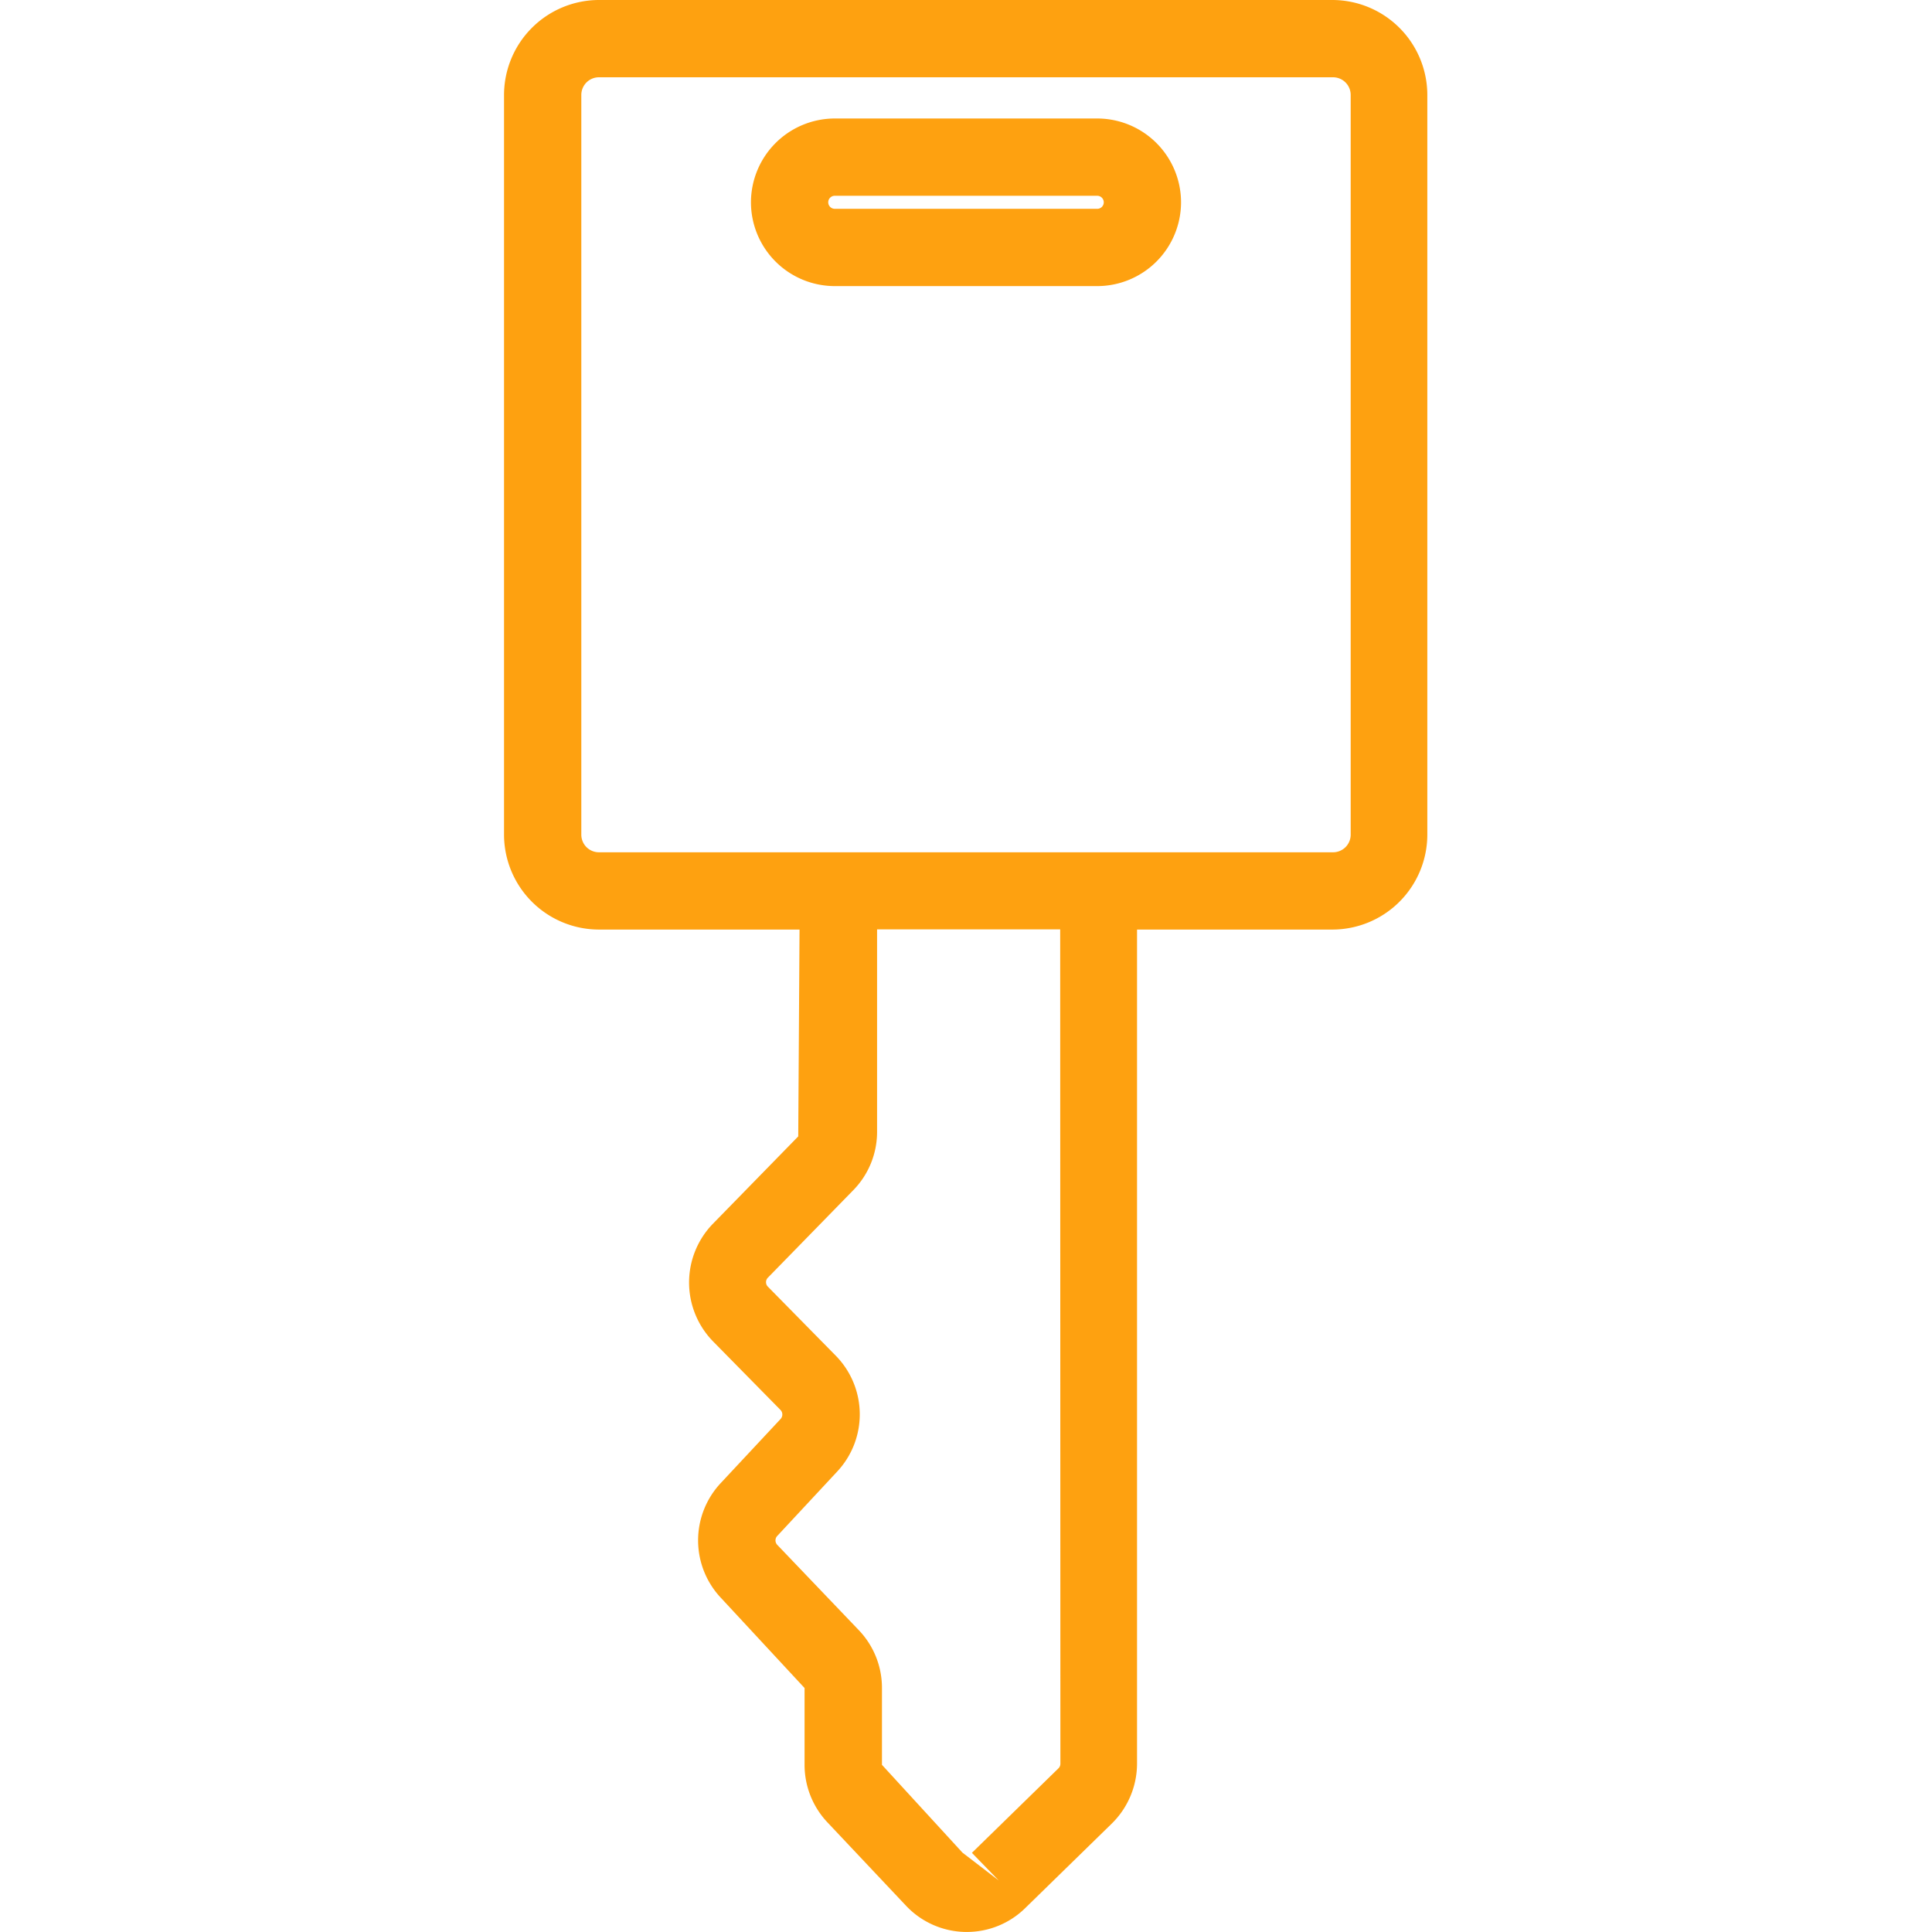 <svg xmlns="http://www.w3.org/2000/svg" xmlns:xlink="http://www.w3.org/1999/xlink" width="36" height="36" viewBox="0 0 36 36">
  <defs>
    <clipPath id="clip-path">
      <rect id="Rectangle_311" data-name="Rectangle 311" width="36" height="36" transform="translate(-1157.192 1357.719)" fill="#fea110"/>
    </clipPath>
  </defs>
  <g id="Rental" transform="translate(1157.192 -1357.719)">
    <g id="Group_436" data-name="Group 436" clip-path="url(#clip-path)">
      <g id="Group_435" data-name="Group 435">
        <path id="Path_482" data-name="Path 482" d="M-1132.353,1357.719h-13.678a1.772,1.772,0,0,0-1.769,1.769v13.784a1.771,1.771,0,0,0,1.769,1.768h3.737l-.024,3.854-1.592,1.63a1.571,1.571,0,0,0,0,2.185l1.262,1.283a.123.123,0,0,1,0,.169l-1.116,1.195a1.562,1.562,0,0,0,.013,2.145l1.551,1.672v1.431a1.56,1.56,0,0,0,.426,1.072l1.464,1.553a1.555,1.555,0,0,0,1.1.489h.032a1.549,1.549,0,0,0,1.089-.444l1.613-1.575a1.568,1.568,0,0,0,.471-1.116V1375.04h3.64a1.771,1.771,0,0,0,1.769-1.768v-13.784A1.772,1.772,0,0,0-1132.353,1357.719Zm-5.08,32.865a.12.12,0,0,1-.038.087l-1.611,1.573.5.515-.676-.519-1.5-1.636v-1.431a1.554,1.554,0,0,0-.433-1.08l-1.518-1.588a.121.121,0,0,1,0-.166l1.117-1.2a1.56,1.56,0,0,0-.028-2.16l-1.263-1.284a.119.119,0,0,1,0-.169l1.591-1.63a1.552,1.552,0,0,0,.443-1.091v-3.769h3.412Zm5.409-17.312a.328.328,0,0,1-.329.328h-13.678a.328.328,0,0,1-.329-.328v-13.784a.329.329,0,0,1,.329-.329h13.678a.329.329,0,0,1,.329.329Z" fill="#fea110"/>
        <path id="Path_483" data-name="Path 483" d="M-1136.747,1359.927h-4.891a1.564,1.564,0,0,0-1.561,1.561,1.563,1.563,0,0,0,1.561,1.562h4.891a1.563,1.563,0,0,0,1.562-1.562A1.563,1.563,0,0,0-1136.747,1359.927Zm0,1.683h-4.891a.122.122,0,0,1-.121-.122.122.122,0,0,1,.121-.121h4.891a.122.122,0,0,1,.122.121A.121.121,0,0,1-1136.747,1361.61Z" fill="#fea110"/>
      </g>
    </g>
  </g>
</svg>
